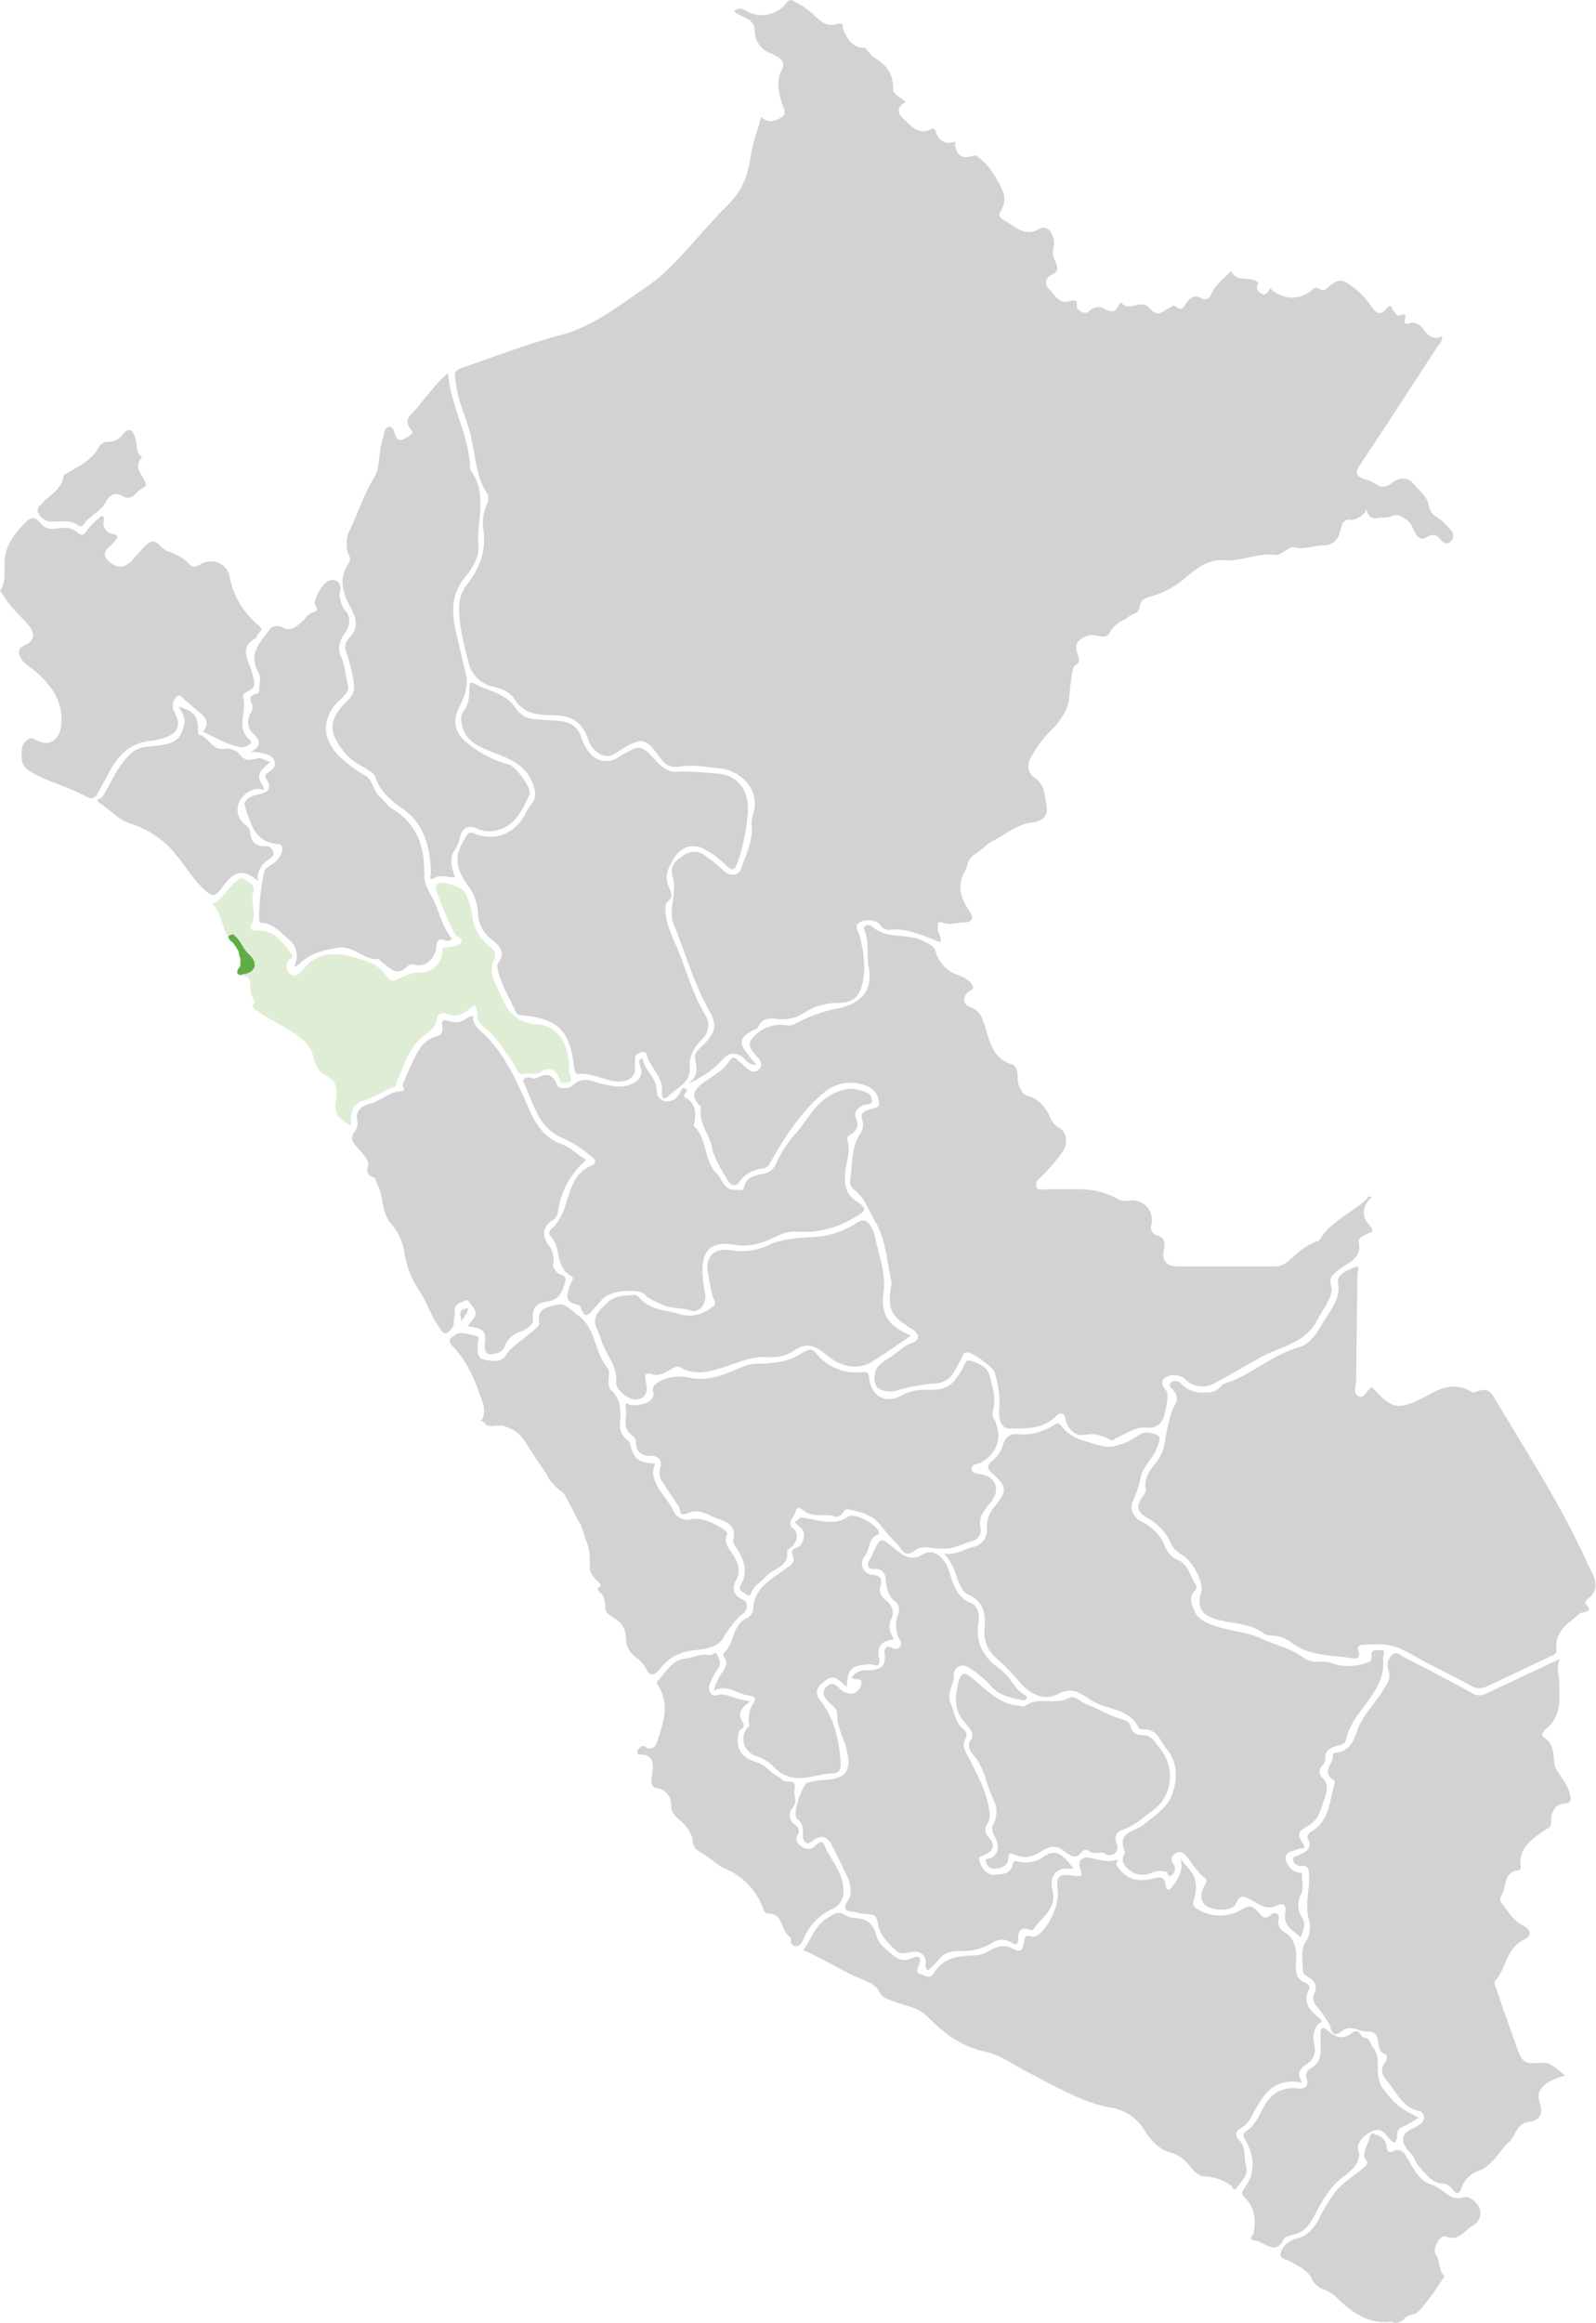 <svg id="outline" xmlns="http://www.w3.org/2000/svg" viewBox="0 0 362.6 527.3"><title>Mapa malagrigo</title><path d="M262.7,154.9c1.7,1.7,3.4.9,4.7.1s.3-2.3,0-3.3-1.5-4.7-.1-7.2-1-3.3-2.4-4a5.3,5.3,0,0,1-3.6-5c-.1-3.2-3.1-3-4.7-4.5a1.9,1.9,0,0,1,2.6-.2,7,7,0,0,0,9.3-1.8c.6-.7.9-.7,1.7-.3a19,19,0,0,1,4.7,3.3c1.4,1.3,2.7,2.5,4.9,1.9s1.2.7,1.6,1.3,1.5,4.1,4.5,4c.7-.1,1.5,1.6,2.4,2.2,2.7,1.6,4.5,3.6,4.4,7.1-.1,1.3,1.8,2,2.9,3.1-2.4,1.1-1.7,2.8-.4,3.9s3.2,3.8,6.1,2.2c.7-.3,1,.1,1.2.9s1.4,2.6,3.3,2.2.8.1,1,.7c.6,2.5,1.7,3,4.3,2.2.2-.1.6.1.9.3a15.4,15.4,0,0,1,4,4.7c1.6,2.8,3,4.7,1,7.9-.8,1.1,1.3,2,2.4,2.7s3.6,2.8,6.2,1.2,4,1.9,3.6,3.8a4.7,4.7,0,0,0,.4,3.5c.6,1.2.7,2.3-.9,3a1.9,1.9,0,0,0-.7,3.1c1.4,1.1,2.1,3.6,4.7,2.9s1.4.8,1.8,1.5,1.8,1.7,2.8.7a2.9,2.9,0,0,1,3.6-.4c1.6.8,2.5.6,3.1-1l.5-.6c1.7,2.5,4.5-.9,6.4,1.3s2.7,1,4.2.2,1.2-1,2.1-.3,1.5.1,2-.8,1.8-2.4,3.5-1.3a1.5,1.5,0,0,0,2.1-.5c.9-2.5,3.1-3.9,4.7-5.7,1.2,2.8,4.3,1,6.2,2.7-.2.5-.7,1.4.2,2.1s1.5.8,2.1-.3.6-.2.9,0c3.1,2.1,6.1,2.1,8.9-.1.6-.5,1.1-.8,1.8-.3a1.2,1.2,0,0,0,1.7-.2c2.7-2.3,3.3-2.2,6.2,0a19.5,19.5,0,0,1,3.9,4.2c.8,1.3,1.9,2.2,3.3.6s1.2-.1,1.6.3.9,1.4,1.6,1.1,1.5-.5,1.1.9.8,1,1.2.8,1.9,0,2.8,1.2,2.2,3,4.4,1.8c.2,1.2-.6,1.8-1.1,2.5-5.8,8.9-11.6,17.9-17.5,26.7-1.4,2-.7,2.7,1.1,3.3a8.5,8.5,0,0,1,2.2.9c1.4,1.1,2.6,1,4-.1s3.3-1.6,4.9.3,3,2.7,3.4,4.9,1.9,2.5,3.1,3.5a22.9,22.9,0,0,1,2.1,2.3,1.7,1.7,0,0,1-.3,2.4c-.7.7-1.6.3-2.2-.5s-1.6-1.6-3.3-.5-2.6-1.1-3.2-2.5-3.1-3.1-4.4-2.4a5.7,5.7,0,0,1-2.5.4c-1.5.2-2.5.5-3.2-1.1s-.4-.1-.5-.1-1.7,1.9-3.5,1.7-1.9,1.7-2.4,3.1a3.6,3.6,0,0,1-3.7,2.7c-2.1.1-4.9,1-6.3.5s-3.3,1.9-4.5,1.7c-4.1-.6-7.7,1.5-11.7,1.2s-6.6,2.2-9.2,4.3a19.6,19.6,0,0,1-7.1,3.8c-1.4.4-2.6.7-2.9,2.5s-1.7,1.4-2.5,2.2-3.2,1.4-4.2,3.5-3.2.2-4.9.8-3.5,1.4-2.5,4.1-.5,2.1-.9,3.1-.8,4.6-1,7-2,5.4-4.3,7.5a24.2,24.2,0,0,0-4.6,6.4,3.2,3.2,0,0,0,1.1,4.2c2.4,1.6,2.3,4.4,2.7,6.6s-1.5,3.4-3.2,3.5c-3.6.4-6.2,2.8-9.2,4.3-1.4.8-2.5,2.1-4,3s-1.5,2.4-2.1,3.6c-2.1,3.7-.9,6.5,1.1,9.5.8,1.2.6,2.3-1.4,2.3s-2.9.7-4.6.1-1.3.6-1.3,1.6,1,1.7.5,2.8c-3.7-1.4-7.4-3.3-11.6-2.8-1.1.1-1.8-.8-2.4-1.5s-2.9-1-4.3-.2-.2,2.1,0,3.1c1,3.7,1.5,7.7.5,11.3s-3.4,3.9-6,3.9a13.7,13.7,0,0,0-7.2,2.3,9.3,9.3,0,0,1-6.3,1.3c-1.6-.2-3.1-.1-4,1.7a1.4,1.4,0,0,1-1,.8c-3.3,1.7-3.6,2.8-1.3,5.7a17.4,17.4,0,0,0,1.9,2.2c-1.8.2-2.4-1.1-3.3-1.8s-2.8-1.3-4.3.5a21.4,21.4,0,0,1-8.1,5.6c2.1-1.3,2.3-2.9,1.8-5.1s1.1-2.8,2.1-4c2.6-2.8,2.8-4.3,1-7.5-3.6-6.4-5.5-13.5-8.3-20.2a7.5,7.5,0,0,1-.2-2.1c.1-2.7,1-5.3.2-8.2s1.3-3.8,2.9-5a4.1,4.1,0,0,1,4.7.5,32.6,32.6,0,0,1,3.6,2.9c1.7,1.8,3.8,1.8,4.5-.4s2.5-5.8,2.3-9.1a5.7,5.7,0,0,1,.2-2.6c2.1-6-2.9-10.4-7.7-10.8-2.9-.2-5.7-.9-8.7-.4s-3.8-.9-5.1-2.6c-2.8-3.8-3.7-3.9-7.8-1.6-1.7,1-3.3,2.8-5.7,1.2a6.1,6.1,0,0,1-2.5-3.5c-1.3-3.6-3.8-5.1-7.5-5.1s-7-.3-9.2-3.8c-1-1.6-3-2.3-4.8-2.7a7.4,7.4,0,0,1-5.6-5.7c-1-4.1-2.2-8.3-2.1-12.7a8.3,8.3,0,0,1,1.8-4.8c2.7-3.5,4.3-7.3,3.8-11.9a10.5,10.5,0,0,1,.9-6.7,2.6,2.6,0,0,0-.4-2.5c-2.3-3.8-2.4-8.3-3.4-12.5s-2.7-7.3-3.3-11.2-.7-3.7,2.7-4.9c7-2.4,14-5.1,21.2-7s13.3-6.8,19.6-11.1,11.9-12.2,17.9-18.1,4.7-10.7,6.6-16.1A42.1,42.1,0,0,0,262.7,154.9Z" transform="translate(-89.8 -128.4)" style="fill:#d2d2d2"/><path d="M400.8,400.8c-1.4,1.9-1.7,3.7,0,5.6s.3,1.7-.6,2.2-1.9.9-1.7,1.8c.8,3.8-2.5,4.6-4.6,6.3s-2,2.1-1.6,4-2,5.1-3.3,7.5c-2.7,5.2-8.4,5.9-12.9,8.4s-6.7,3.9-10.2,5.7a5.6,5.6,0,0,1-6.2-.2c-.6-.5-1.1-1.2-1.9-1.3a3.9,3.9,0,0,0-3.5.5c-1,1-.1,2.1.5,2.9s0,3.7-.5,5.5-1.6,3-4.1,2.8-4.5,1.4-6.7,2.3c-.4.1-.8.7-1,.6-1.9-.7-3.5-1.8-6-1.3s-4.2-1.2-4.7-3.9c-.3-1.1-1.2-1.2-2.1-.3-2.9,3-6.8,2.8-10.5,2.8-2.1,0-2.5-2.3-2.4-4.1a22,22,0,0,0-1.1-8.8c-.5-1.2-5.1-4.5-6.2-4.4s-.8.6-1.1,1.1-1.2,2.3-1.9,3.4a5.1,5.1,0,0,1-4.5,2.6,39.4,39.4,0,0,0-8.2,1.5,5.7,5.7,0,0,1-4.3-.3c-1.3-.9-1.1-2.7-.8-4s2.1-2.4,3.4-3.2,3-2.6,5-3.3,1.4-2.2-.3-3.2c-4.7-2.9-5.4-4.4-4.5-9.9a2.2,2.2,0,0,0,0-.8c-1-4.5-1.2-9.2-3.5-13.3s-2.6-5.8-5.3-7.8a2.5,2.5,0,0,1-.6-1.5c.6-3.6.2-7.6,2.3-10.9a3.6,3.6,0,0,0,.6-2.8c-.6-1.6-.1-2.2,1.4-2.7s2.5-.3,2.3-1.7a4.3,4.3,0,0,0-2.2-3.4,9.4,9.4,0,0,0-10.6,1.5c-5.2,4.4-8.7,10-12,15.8a2.2,2.2,0,0,1-1.6,1.2,6.9,6.9,0,0,0-5.3,3c-.9,1.4-2.1.7-2.7-.4s-3-4.5-3.6-7.6-3.2-5.5-2.4-9c-3.1-3-1.1-4.4,1.5-6.2s3.6-2.3,4.8-4.1,1.8-.3,2.7.3,2.5,3,4.1,1.5-.6-2.9-1.4-4.1-1.2-2.1.8-3.9a8.4,8.4,0,0,1,7.2-2c1.3.1,2.5-.9,3.7-1.4a30.5,30.5,0,0,1,7.4-2.4c4.7-.9,8.3-3.5,7.3-9.2-.6-2.8.2-5.7-1-8.6-.6-1.2,1.1-1.4,1.7-.9,3.4,3.1,8.1,1.4,11.8,3.4,1.3.7,2.4,1,2.8,2.7a7.7,7.7,0,0,0,5.1,5,6.4,6.4,0,0,1,2.8,1.8c.5.7.9,1.2-.3,1.8s-2.1,2.8.1,3.6,2.7,2.3,3.3,4.1c1.1,3.5,1.7,7.5,6.1,8.9,1.3.4,1.4,1.9,1.4,3.2s.7,3.7,2.6,4.1,3.9,2.6,4.8,4.8a4.5,4.5,0,0,0,2,2.3c1.9,1.1,2.1,3.8.7,5.6a42.2,42.2,0,0,1-5.2,6,1.7,1.7,0,0,0-.6,1.9c.4.8,1.2.5,1.9.5h7.9a17,17,0,0,1,8.8,2.3,4.4,4.4,0,0,0,2.8.2,4.5,4.5,0,0,1,4.7,5.5,1.9,1.9,0,0,0,1.1,2.4c1.9.6,2.1,1.6,1.7,3.4s.1,3.7,3.2,3.7h22.2c2,0,3.2-1.6,4.5-2.6a16.4,16.4,0,0,1,4.8-3.1c.2,0,.6-.1.7-.3,2.5-4.3,7.4-6.1,10.8-9.4Z" transform="translate(-89.8 -128.4)" style="fill:#d2d2d2"/><path d="M401.5,443.3c5,5.6,6.3,5.3,13.7,1.3,3.1-1.6,5.8-2,8.8-.3a1.3,1.3,0,0,0,1.2.1c2.8-1.4,3.7.6,4.8,2.5,6.5,10.9,13.4,21.6,18.9,33.1.9,1.7,1.6,3.6,2.5,5.2s1.7,4.4-.8,6.1a2.6,2.6,0,0,0-.7,1c2.3,2.4-.5,1.8-1.3,2.5-2.5,2.1-5.6,4-5.2,8,.1,1.1-.6,1.3-1.3,1.6l-14.8,7a3.8,3.8,0,0,1-3.3-.3c-4.6-2.5-9.3-4.7-13.8-7.3s-6.9-2.1-10.6-2c-1.3,0-1.5.7-1.1,1.7s-.3,1.6-1.2,1.4c-4.7-.8-9.7-.4-13.8-3.4a8,8,0,0,0-4.9-1.8,3.1,3.1,0,0,1-1.7-.5c-3.1-2.3-7-2.2-10.5-3.1s-4.8-2.8-3.7-6.2c.7-1.9-1.8-7-4.3-8.5a6.3,6.3,0,0,1-2.9-3.3,11.8,11.8,0,0,0-4.9-5c-2.6-1.6-2.8-2.7-1.1-5.1a2.2,2.2,0,0,0,.6-1.7c-.4-2.1.7-3.8,1.9-5.3a11,11,0,0,0,2.3-4.4c.6-3.4,1-6.7,2.7-9.8a2.5,2.5,0,0,0-.6-2.7c-.4-.6-1.3-1.1-.6-1.8a1.6,1.6,0,0,1,2.4.3,6.6,6.6,0,0,0,5.5,1.9,3.9,3.9,0,0,0,3.5-1.4,2.6,2.6,0,0,1,1.1-.7c5.9-1.9,10.4-6.4,16.5-8.1,2.8-.7,4.5-3.8,6-6.3s3.6-4.9,3-8.4c-.4-1.9,2.2-2.8,3.7-3.5s.7,1,.7,1.6l-.3,24.1c0,1.3-.8,3,.6,3.6S400.3,443.9,401.5,443.3Z" transform="translate(-89.8 -128.4)" style="fill:#d2d2d2"/><path d="M385.3,568.2c-1.8-1.7-4-2.5-3.5-5.6s-2-1.5-2.7-1.3c-2.2.5-3.5-.8-5.1-1.6s-2.4-1.4-3.3.7-5.4,1.8-6.9.6-1.2-2.9-.4-4.4.6-1.5-.4-2.3a26.9,26.9,0,0,1-3.3-4.1c-.7-.9-1.6-1.8-2.8-1.1s-1.1,1.7-.4,2.7a1.7,1.7,0,0,1-.4,2.2c-.9,1-.9-.6-1.4-.7a5.5,5.5,0,0,0-3.6.4,4.8,4.8,0,0,1-5.1-1.1c-1-1-1.5-1.9-.8-3.2a1.1,1.1,0,0,0,.1-.8c-1.8-4.4,2.5-4.4,4.5-6.1s5.3-3.6,6.4-7,1.2-6.6-1.1-9.7-2.5-4.9-5.8-4.8c-.3,0-.7-.1-.8-.3-2.1-4.7-7.5-4-11.1-6.5s-4.8-2.4-7.8-1-6.2-.6-8.3-3.1a45.1,45.1,0,0,0-5.3-5.4,7.6,7.6,0,0,1-2.5-6.6c.2-3.2-.1-6.2-3.9-7.8-1.1-.5-1.9-2.4-2.4-3.8a13.6,13.6,0,0,0-2.9-5.4c2.7.4,4.5-1,6.6-1.5a3.9,3.9,0,0,0,3.1-4.3,6.9,6.9,0,0,1,1.9-5c2.7-3.4,2.7-4.4-.4-7.2-1.3-1.1-1.8-1.8-.2-3.1a7.7,7.7,0,0,0,2.4-3.7c.7-1.9,1.8-2.6,3.6-2.3s5.3-.4,7.6-1.9c.7-.4,1.3-1,2,0a9.7,9.7,0,0,0,5.2,3.4c2.1.6,4.6,1.6,6.5,1.3a15.5,15.5,0,0,0,5.9-2.6c1.5-1,2.8-.5,4-.1s.7,1.4.4,2.3c-.8,2.8-3.4,4.7-4,7.6s-1.1,3.6-1.8,5.4.4,3.7,2.3,4.6a10.4,10.4,0,0,1,5.2,5.7,5,5,0,0,0,2.7,2.8c2.7,1.1,2.9,4,4.3,5.9a1.2,1.2,0,0,1-.2,1c-1.7,1.6-.9,3.3-.1,5s2.7,2.5,4.5,3.1c3.4,1.2,7.1,1.3,10.6,2.9s6.3,2.1,9.2,4.1,4.2.7,6.3,1.3a11.5,11.5,0,0,0,8,.2c.9-.3,1.7-.3,1.5-1.8s1.4-1.1,2.2-1.2.7.7.5,1.3a4.3,4.3,0,0,1-.1.5c.9,7.9-7,11.7-8.4,18.6-.3,1.2-1.7,1.2-2.6,1.5s-2.2,1-2.1,2.6a2.2,2.2,0,0,1-.8,1.8,2,2,0,0,0-.1,2.5c2.2,1.8,1,3.9.4,5.8s-1.2,4.1-3.4,5.3-2.6,1.9-1.3,3.8-.6,1.1-1.1,1.5-3,.4-2.7,2.2a3.8,3.8,0,0,0,2.9,3.1c.3.1,1-.1.8.3s.5,3.2-.1,4.4a5.2,5.2,0,0,0,.1,5.5C386.6,565.3,385.9,566.5,385.3,568.2Z" transform="translate(-89.8 -128.4)" style="fill:#d2d2d2"/><path d="M444.2,505c-.9,2.2-.2,3.6-.2,5.1.2,3.9.6,8-3.1,10.9-.6.5-1,1.4-.4,1.8,2.2,1.3,2.3,3.8,2.4,5.7s2.7,4.2,3.4,6.6.3,2.6-1.5,2.8-2.7,2.3-2.6,3.8-.5,1.6-1.3,2.1c-3.1,2.1-6.2,4.1-5.6,8.6,0,.2-.3.6-.4.6-3.7.3-2.7,3.8-4,5.7a1.5,1.5,0,0,0,.2,1.9c1.4,1.8,2.4,3.7,4.5,4.8s2.4,2.4.2,3.5c-3.8,1.9-3.8,6.3-6.2,9.1-.6.6,0,1.3.2,2,1.4,4.3,3,8.6,4.5,12.9s2.2,4,5.8,3.8c1.4-.1,1.9.1,5.3,2.9a17.8,17.8,0,0,0-3.7,1.4c-1.6,1-2.9,2.4-2.1,4.7s.4,4-2.5,4.4-2.9,3.3-4.6,4.7-3.5,5.3-6.9,6.5a6.1,6.1,0,0,0-3.8,3.9c-.5,1.3-1.1,1.5-2,.2a3,3,0,0,0-2.6-1.3c-2.2-.3-3.6-2.3-5-3.9a4.2,4.2,0,0,1-.9-1.4c-.7-1.8-2.9-2.9-2.7-4.9s2.7-2.2,4-3.4.7-2.7-.5-2.9c-3.4-.7-4.7-3.7-6.5-5.9s-2.5-3.2-1-5.3c.4-.5.3-1.6-.1-1.7-2.7-.6-.2-5.3-4.1-5.1-1.9.1-3.7-1.8-5.9,0s-2.3-.9-2.7-1.7a31.9,31.9,0,0,0-3-4.2,2.6,2.6,0,0,1-.3-3,2.3,2.3,0,0,0-.6-2.8c-.7-.8-2.1-.9-2.1-2.3s-.6-4.5.6-6.3a6.1,6.1,0,0,0,.8-5c-1-3.3.1-6.4,0-9.6,0-1.4.2-2.9-1.9-2.7a1.7,1.7,0,0,1-1.7-1.3c-.2-1,.9-.9,1.4-1.2s3.3-1.2,2-3.5c-.4-.8.1-1.4.7-1.8,4.2-2.4,4.1-6.9,5.3-10.8.1-.2,0-.8-.2-.9-3-1.8.1-3.8-.2-5.6,0-.2.3-.6.5-.6,3.7-.2,4.4-3.3,5.4-5.9s4.5-6.2,6.3-9.6a3.5,3.5,0,0,0,.5-3.1,3.2,3.2,0,0,1,1-3.8c1-.6,1.8.4,2.6.8,5.2,2.6,10.3,5.3,15.4,8.1a3.1,3.1,0,0,0,3.1.1Z" transform="translate(-89.8 -128.4)" style="fill:#d2d2d2"/><path d="M357.9,550.3l2.2,2.6c1.8,2.1,1.6,4.6.9,6.9a1.4,1.4,0,0,0,.7,1.9,9.5,9.5,0,0,0,9.2.7c1.6-.7,2.7-1.9,4.1-.6s1.9,3,3.9,1c.3-.2,1.8-.1,1.4,1.3s.4,2.4,1.7,3.2,2.3,2.7,2.3,5-.9,5.1,2.2,6.3a1.1,1.1,0,0,1,.6,1.6c-1.2,2.6,0,4.3,1.9,5.9s.8,1.2.1,2a5,5,0,0,0-.7,4.3c.3,1.8.2,3.3-1.6,4.5s-2.5,2.3-1.1,4.3c-4.6-.9-7.5.8-9.7,4.4s-2.2,4.8-4.7,6.2a1.4,1.4,0,0,0-.3,2.1c2,1.7,1.3,4.1,1.9,6.1s-.9,3.4-1.9,4.8-1.1,0-1.6-.3a11.2,11.2,0,0,0-5.6-2c-1.7,0-2.8-1.2-3.8-2.5a8.2,8.2,0,0,0-4.5-3c-2.6-.8-4.4-2.9-5.7-5a10.9,10.9,0,0,0-8.1-5.2,36.5,36.5,0,0,1-8.6-3c-3.5-1.6-7-3.5-10.4-5.3s-5.9-3.7-9.3-4.4c-5.3-1.1-9.2-4.2-12.9-7.9-1.9-2-4.8-2.4-7.3-3.3s-3-1.1-3.8-2.6-2.5-2-3.9-2.6c-4.5-1.9-8.7-4.6-13.2-6.6,1.8-2.4,2.6-5.4,5.2-7.1s2.9-1.6,4.6-.7a4.1,4.1,0,0,0,1.8.5c2.4.2,4.1.9,4.9,3.6s1.8,3,3.1,4.2,2.7,2.4,4.9,1.4,2.4.1,1.7,1.7-.1,1.6.8,2,1.9.9,2.7-.4c2.1-3.5,5.6-3.9,9.3-4a5.3,5.3,0,0,0,2.4-.6c1.9-1,3.8-2.2,6.2-.9s2.3-.6,2.6-1.8.5-1.3,1.5-1a2,2,0,0,0,1.3-.1c2.6-1.5,5.3-7.2,4.8-10.4s.4-3.8,3.3-3.3,2.1-.4,1.7-1.9.7-2.3,1.9-2.2,3.7,1.1,5.7.7.5.5.7.9c2,3.2,4.5,4.1,8.2,3.2,1.2-.2,2.6-.9,3,1.3s1.3.8,1.9,0S359,552.7,357.9,550.3Z" transform="translate(-89.8 -128.4)" style="fill:#d2d2d2"/><path d="M234.1,371c0,1.9-1.7,3.2-4.4,2.9s-5.5-2-8.6-1.7c-.7,0-.8-1-.9-1.7-1-8.3-3.6-10.8-11.8-11.6-.5-.1-1.2-.1-1.5-.9-1.4-3.2-3.3-6.1-4-9.6-.1-.4-.2-1,0-1.2,1.8-2.5.6-4-1.4-5.5a7.8,7.8,0,0,1-3.1-6.1,11.4,11.4,0,0,0-2.4-6.3c-3-4.2-3-7.1-.1-11.3.5-.8,1-.6,1.8-.3,4.9,1.8,9.4-.2,11.7-5a9.9,9.9,0,0,1,1.1-1.7c1.3-1.6,1-2.9.3-4.8-1.7-4.3-5.2-5.5-9-7s-6.8-2.9-7.2-7.2a3.1,3.1,0,0,1,.4-2c1.3-1.5,1.4-3.2,1.4-5s.3-2,1.8-1.1,6.6,2,8.5,4.9,3.7,2.8,6.1,3l3.4.2c2.9.2,5.1,1.2,5.8,4.3a11.2,11.2,0,0,0,1.6,2.8,4.8,4.8,0,0,0,6.4,1.4l.9-.6c4.5-2.5,4.5-2.5,8.1,1.4,1.4,1.5,2.9,2.5,4.9,2.3s5.9.2,8.9.4c4.7.3,7.3,4.1,6.9,8.9a45.7,45.7,0,0,1-2.2,11c-.8,2.2-1.3,2.4-2.9.8a19.4,19.4,0,0,0-4.9-3.6,4.9,4.9,0,0,0-6.6,1.9c-1.4,2.2-2.6,4.3-1.2,7.1s-.8,2.5-.9,4c-.2,3.4,1.3,6.4,2.6,9.4,2.2,5.2,3.6,10.8,6.6,15.6a4.2,4.2,0,0,1-.8,5.1c-1.8,1.9-3.1,3.7-2.9,6.8s-2.8,4.3-4.7,6.1-1.6-.6-1.6-1.5c-.1-3.1-2.8-5-3.5-7.8a.9.9,0,0,0-1.3-.5c-.5.3-1.3.4-1.3,1.2A19.9,19.9,0,0,0,234.1,371Z" transform="translate(-89.8 -128.4)" style="fill:#d2d2d2"/><path d="M303.8,479.9c-2,.4-4.1-1.1-6.3.6s-2.8-.5-3.9-1.6a48.3,48.3,0,0,1-3.7-4.2c-1.8-2.4-4.4-3-7.1-3.6a1.2,1.2,0,0,0-1.5.7,1.6,1.6,0,0,1-2.1.8c-2.1-.7-4.6.5-6.7-1.2s-1.8.4-2.4,1.2-1.3,1.9-.1,2.8,1.1,2.9-.4,4.2-1,.6-1,.8c.6,3.7-3,4-4.7,5.8s-2.3,1.8-3.1,3.2-.6,1.6-1.7.8-1.6-.9-1-2c1.7-2.9.8-5.5-.8-8.1-.4-.6-1.1-1.5-.9-2.1.9-4-2.5-4.3-4.7-5.3s-3.5-1.7-5.6-.8-1.6-.6-2-1.3-2.4-3.6-3.6-5.5a3.8,3.8,0,0,1-.7-3.5c.6-1.8-.6-2.8-2.3-2.7s-3.1-.8-3.2-2.8a2.4,2.4,0,0,0-.7-1.7c-2.6-1.6-1.3-4.1-1.6-6.2s.6-.8,1.2-.8a9.6,9.6,0,0,0,2.9-.3c1.2-.4,2.5-1.3,2.1-2.6s.5-2.1,2.1-2.8a9.7,9.7,0,0,1,6.3-.5c4.2.9,8.2-.9,12.1-2.6a8.3,8.3,0,0,1,3.5-.6c3.3-.1,6.7-.4,9.6-2.3s3.1-.2,4.1.7a11.7,11.7,0,0,0,9.8,3.5c1.4-.2,1.5.5,1.6,1.6.6,3.9,3.6,5.6,7.1,3.8s5.2-1.3,7.5-1.4,4-.8,5.3-2.8l.9-1.3c.6-.9,1-2.9,2.1-2.5s3.8,1,4.4,3.3,1.7,5.5.7,8.5c-.2.6.4,1.4.7,2.2,1.5,3.8.2,7.2-3.5,9.2-.8.3-2.1.4-2,1.4s1.4,1,2.3,1.2c3.3.6,4.3,3.6,2.2,6.2s-2.9,3.6-2.4,6.1a2.5,2.5,0,0,1-1.7,2.8C308.5,478.7,306.4,480.3,303.8,479.9Z" transform="translate(-89.8 -128.4)" style="fill:#d2d2d2"/><path d="M283.3,509.3a3.4,3.4,0,0,1,3.2-1.7c2.3-.1,4.8-.1,4.3-3.7-.2-.8.1-2.2,1.7-1.4s2.4-.7,1.8-1.7a6.7,6.7,0,0,1-.4-6,2.7,2.7,0,0,0-.5-2.7c-2.1-1.4-2.1-3.3-2.4-5.4a2.2,2.2,0,0,0-2.5-2.1c-1.5.1-1.9-.8-1.1-2.2a3.9,3.9,0,0,0,.6-1.1c1.9-4.1,1.7-4,5.1-1.3,1.7,1.4,3.6,3,6.3,1.3s5.2,1,6.1,4,1.7,5.7,5,7.1c1.5.6,1.9,2.8,1.6,4.4-.8,4.5,1.2,7.8,4.6,10.3s3.3,4.8,6,6.1a.7.7,0,0,1,.3.9c-.2.2-.7.4-.9.3-2.6-.6-5.3-1-7.2-3.3a22.2,22.2,0,0,0-5.3-4.3,2.1,2.1,0,0,0-3.1,1.4c.4,2.4-1.8,4.1-.7,6.9s1,4.2,2.8,5.8a1.6,1.6,0,0,1,.6,2.1c-1.1,2,.2,3.4,1,5,1.9,3.8,3.9,7.5,4.4,11.7a3.9,3.9,0,0,1-.4,2.6,2.4,2.4,0,0,0,.3,3.3c.9.9,1.5,2.4-.3,3.5s-2.3.5-1.8,2,1.6,3,3.4,2.9,3.7-.1,4.1-2.5c.2-.8.6-.6,1.2-.5a6.8,6.8,0,0,0,5.8-1.1c2.7-1.9,4.1-.4,5.7,1.3l1.1,1.4c-1.6.1-3.1-.3-4.2,1.1s-.8,2.8-.5,4.2c.8,4-2.6,5.7-4.3,8.4-.1.2-.6.3-.9.2-2.1-.8-2.7.3-2.7,2.1s-.9,1.1-1.7.7a3.9,3.9,0,0,0-4.4.3,12.5,12.5,0,0,1-7,1.7c-2.3,0-3.9.4-5.2,2.3a14.7,14.7,0,0,1-2.2,2.1c-.8-.6-.4-1.4-.5-2a2.3,2.3,0,0,0-2.8-2.2c-1.4.1-2.8.9-4.1-.4s-3.6-3.4-3.9-5.8-1.2-2.2-2.7-2.4a7.1,7.1,0,0,1-2.1-.3c-1.2-.5-4.1.2-1.9-3,.9-1.4.4-3.8-.5-5.6s-2.1-4.5-3.3-6.7-2.5-2.4-4.5-.9c-.5.4-.9.6-1.4.3s-.7-.9-.7-1.6.3-2.7-1.2-3.7,1.3-8,2.1-8.2a15.3,15.3,0,0,1,3.6-.7c5.3-.2,6.7-2,5.4-7-.6-2.6-2.2-5.1-2.1-8,0-1.4-1.5-2.1-2.3-3.1s-1.2-1.9-.2-3,1.9-.9,2.9.2a4.1,4.1,0,0,0,2,1.2,2.4,2.4,0,0,0,3-1.9C286,509,284,510,283.3,509.3Z" transform="translate(-89.8 -128.4)" style="fill:#d2d2d2"/><path d="M193.2,327.6c-1.8,0-3.2-.7-4.7.1s-.8-.4-.8-1.2c-.1-3.9-.7-7.6-2.9-11a14.8,14.8,0,0,0-3.8-3.7c-2.5-1.8-4.9-3.8-5.9-6.9-.2-.9-1.1-1.3-1.8-1.8s-3.5-1.8-4.9-3.5c-4.1-4.9-4.2-7.7.4-12.2,1.5-1.4,1.6-2.6,1.3-4.4a35.3,35.3,0,0,0-1.6-6.4,3,3,0,0,1,.7-3.4c2.1-2.3,1.7-4.2.2-7s-2.7-6-.8-9.2c.4-.8,1.1-1.7.5-2.5s-.9-3.7.1-5.6c2-4.1,3.3-8.5,5.8-12.4.9-1.6.8-3.8,1.2-5.8a14,14,0,0,1,.6-2.8c.3-1,.3-2.5,1.4-2.6s1.1,1.3,1.5,2.1a1.2,1.2,0,0,0,1.9.6c.9-.4,2.4-1.2,1.7-1.9-2.1-2.3-.1-3.6,1-4.8s4.2-5.6,7.3-8.2c.6,7.6,4.7,13.9,5,21.2a1.8,1.8,0,0,0,.2,1c3.9,5.3,1.2,11.3,1.7,17,.2,2.8-1.5,5.2-3,7.1-3.6,4.3-3,8.8-1.9,13.4.7,2.8,1.3,5.7,2,8.4s-.2,5.3-1.5,7.8-1.2,5.1.9,7.2a24.7,24.7,0,0,0,10.5,5.8c1.7.6,5.2,5.5,4.6,6.8-1.6,3.2-2.9,6.7-6.8,7.9a6.5,6.5,0,0,1-5.1-.2c-2-.9-3.5-.1-3.9,2.1a8,8,0,0,1-1.4,3.1C191.8,323.6,192.5,325.5,193.2,327.6Z" transform="translate(-89.8 -128.4)" style="fill:#d2d2d2"/><path d="M135.9,294.5c1.5-1.7.8-3.1-.7-4.3l-3.2-2.7c-.6-.4-1.2-1.8-2.1-.9a2.8,2.8,0,0,0-.5,3.4c1.7,3.2.8,5-2.6,6a14,14,0,0,1-2.8.6c-4.3.4-7,2.9-9,6.4l-3,5.5c-.6,1-1.2,1.5-2.5.8-4.1-2.3-8.7-3.3-12.7-5.7a3.6,3.6,0,0,1-2.1-3.3c0-1.4-.2-3.1,1.6-4.1a1.2,1.2,0,0,1,1.5.1c3,1.7,5.4.4,5.9-3.1.6-5.1-1.9-8.8-5.4-12-1.2-1.1-2.8-1.8-3.7-3.3s-.6-2.4,1-3.1,2.4-2.3.9-4.2-4.4-4.3-5.9-7c-.2-.4-.8-.9-.8-1,1.7-2.5.7-5.4,1.2-8.1s2.2-5,4.1-7,2.6-1.9,4-.2a3.4,3.4,0,0,0,3.3,1.1c1.7-.2,3.4-.5,4.9.8s1.8.2,2.5-.7a19.9,19.9,0,0,1,2-2.1c.5-.3,2-2.1,1.5.7a2.4,2.4,0,0,0,1.7,2.4c2.2.4,1.4,1.1.6,2.1s-3.3,2.2-1.1,4.2,3.8,1.5,5.7-.6l.5-.6c1.1-1.1,2.1-2.7,3.4-3.2s2.3,1.6,3.7,2.1,3.5,1.3,4.8,2.8,2.3.3,3.4-.1a4.3,4.3,0,0,1,6,3.2,18.5,18.5,0,0,0,6.6,11c.8.8.8.9.1,1.6s-.4,1-.8,1.3c-3.9,2.1-1.6,5-.9,7.6s1.2,3.6-1.2,4.6c-.4.1-.9.7-.8,1,1.1,3.2-1.8,7.1,1.6,9.9.5.4.3.8-.1,1a2.9,2.9,0,0,1-2.6.5C141.1,297.3,138.7,295.8,135.9,294.5Z" transform="translate(-89.8 -128.4)" style="fill:#d2d2d2"/><path d="M223,391.7a18.6,18.6,0,0,0-6.4,11.7,2.5,2.5,0,0,1-1.1,1.9c-2.3,1.5-2.7,3.2-1.2,5.6a5.3,5.3,0,0,1,1.2,4.4c-.2.8.4,1.3.8,1.9s2.4.5,1.9,2.2-1.1,4-3.7,4.4-3.9,1.2-3.6,4.2c.1,1.2-1.6,2.2-2.8,2.7a5.5,5.5,0,0,0-3.5,3,2.6,2.6,0,0,1-1.6,1.8c-2.6.8-3.3.3-3-2.5s-.9-3-3.9-3.5c.7-1.4,2.8-2.4,1.1-4.5s-1.1-1.5-2.2-1.1-2,.8-1.9,2.2-.3,1.8-.2,2.6-.8,1.9-1.6,2.3-1.3-.7-1.7-1.3c-1.9-2.5-2.8-5.7-4.5-8.2a21.7,21.7,0,0,1-3.5-9.2,13.4,13.4,0,0,0-3.1-6.3c-2.1-2.5-1.5-6-3-8.8-.3-.6-.2-1.4-1-1.6s-1.6-1-1.1-2.4-1.5-3.2-2.6-4.5-1.4-2-.4-3.4a2.9,2.9,0,0,0,.6-2.2c-.6-2.7,1.1-3.7,3.1-4.2s3.9-2.4,6.2-2.7.9-.8,1-1.4,1.3-3.3,2.1-5,2.3-5.4,5.5-6.1-.5-4.5,2.9-3.5,3.5-1,5.5-1.2c-.2,2.4,1.9,3.5,3.3,5,4.3,4.6,6.8,10.3,9.3,16,1.6,3.7,3.7,6.8,7.6,8.2C219.6,388.9,221,390.7,223,391.7Z" transform="translate(-89.8 -128.4)" style="fill:#d2d2d2"/><path d="M235.8,368.7c.4,2.8,3.3,4.3,3.2,7.5a2.3,2.3,0,0,0,2,2.2,3,3,0,0,0,2.9-1.3c.3-.4.5-.9.8-1.4s.6-.2.9-.1.3.5.1.7-.7.9-.3,1.2c2.7,1.5,2.6,3.9,2,6.5,3.2,2.9,2.2,7.9,5.3,10.9,1.2,1.2,1.5,3.5,3.8,3.6s2.1.3,2.6-1.3,2.4-2,4-2.3a3.9,3.9,0,0,0,3-2.3,26.5,26.5,0,0,1,4.6-7c.9-1,1.6-2.1,2.4-3.1,2.1-3.1,4.5-5.8,8.5-6.7a6.3,6.3,0,0,1,3.6.1c1.1.4,2.5.6,2.7,2.1s-1.5.9-2.2,1.4-2.1,1.2-1.4,2.9a2.6,2.6,0,0,1-1.2,3.6c-.5.3-.9.7-.8,1.3.9,2.6-.3,5-.5,7.5s.1,4.8,2.7,6.5,1.8,2.2-.4,3.5a22,22,0,0,1-13.5,3.3c-3-.2-5.4,1.9-8.2,2.6a12.3,12.3,0,0,1-5.7.4c-5-.9-7.4,1-7.3,6a28.4,28.4,0,0,0,.6,5c.4,2.3-1.3,4.6-3.3,3.9s-4.4-.3-6.6-1.4-2.7-1.1-3.9-2.3-7.6-1.1-9.6,1.2l-1.8,2c-1,1.1-2.1,2.9-3-.1-.1-.4-.7-.7-1-.8-2.8-.5-2.2-2.3-1.6-4s1.3-1.9.2-2.5c-3.5-2.1-2.1-6.5-4.5-9-.7-.7,0-1.6.6-2s2.1-2.8,2.7-4.7c1.1-3.5,1.9-7.6,6-9.3,1.7-.8.3-1.8-.2-2.2a29.4,29.4,0,0,0-6-3.9c-6-2.2-6.9-8-9.2-12.7-.4-.8.3-1.1.9-1.2s1.4.5,1.8.2c2.2-1,3.8-1.4,4.9,1.6.4.9,2.7.8,3.4.1,2.4-2.4,4.6-.9,7-.4s3.8.9,5.9.2,3.5-2,2.5-4.5a2.9,2.9,0,0,1-.1-1.3Z" transform="translate(-89.8 -128.4)" style="fill:#d2d2d2"/><path d="M238.7,460.7c-.9,1.8-.5,3.1.3,4.8s2.9,3.9,3.9,6.1a3.3,3.3,0,0,0,3.8,1.7c3-.5,5.4,1,7.8,2.5.2.2.6.7.5.8-1,2.4.9,3.8,1.8,5.5s1.2,3.5.2,5.1-.5,3.5,1.3,4.2,1.3,2.7.2,3.4-3.3,3.5-4.5,5.6-4.4,2.4-6.8,2.7a10.6,10.6,0,0,0-7.5,4.2c-1.2,1.5-2.2,1.9-3.2-.2a6.9,6.9,0,0,0-2.3-2.5,5.3,5.3,0,0,1-2.2-4.3c0-2.4-1.2-3.7-3.3-5s-1.1-2.3-1.5-3.3-.2-1.4-.7-1.7c-2.6-2.4,1.4-.8-1.1-3.2,3.2,2.5-1.6-.4-1.6-2.6s.1-4.1-.8-6.3-1-3.6-1.5-4.1-3.2-6.6-4.1-7.1a10.9,10.9,0,0,1-3.7-4.4c-5.9-8.2-4.6-8.7-9.5-10.5-1.2-.4-3.5.6-4.2-.5s-1.8-.3-1-.7,1-2.7.5-4c-1.6-4.6-3.3-9.2-6.8-12.8-1.4-1.4-.6-1.9.6-2.7s3,0,4.4.2.5,1.4.6,2.2-.3,2.8,1.3,3.2,4.2.8,5.1-.9,4.3-3.9,6.5-5.8c.5-.5,1.3-1,1.1-1.7-.6-3.4,2.3-3.5,4.1-4s3.2,1.3,4.7,2.4c4.2,3,3.7,8.4,6.7,11.9.6.7.3,1.7.3,2.5s-.2,1.9.5,2.6c2.4,2,2.2,4.7,2.1,7.4a3.9,3.9,0,0,0,1.4,3.7c.4.3.7.5.8,1C233.9,459.8,234.6,460.3,238.7,460.7Z" transform="translate(-89.8 -128.4)" style="fill:#d2d2d2"/><path d="M146.8,299.1c2.5-1.4,2.2-2.6.5-4.2a3.6,3.6,0,0,1-.6-4.5,2.4,2.4,0,0,0,.4-2c-.7-1.3-.7-2.1,1-2.5a.9.9,0,0,0,.6-1c0-1.3.4-2.8-.1-3.7-2.5-4.2.2-6.9,2.4-9.8a2.3,2.3,0,0,1,2.9-.6c1.7.9,2.7.2,4-.8s1.6-2.2,3.1-2.6.5-1.2.3-1.9,1.6-5.2,3.8-5.4,2.2,2,1.9,2.7.3,3.3,1.4,4.4.9,3.6-.2,4.9-1.9,3.6-.9,5.5.9,4.1,1.5,6.1-1.5,3.2-2.6,4.4c-3.3,3.8-3.1,8,.4,11.7a29.8,29.8,0,0,0,6.4,4.8c1.6,1.1,1.6,3.4,3.1,4.7s1.6,2.1,2.8,2.7c5.8,3.5,7.4,8.8,7.3,15.2-.1,1.9,1.3,3.9,2.2,5.7s1.9,6.1,4.1,8.6a1.3,1.3,0,0,1-1.4.4c-1.9-.7-2.1.3-2.2,1.8s-1.8,4.2-4.5,3.8a2,2,0,0,0-2.2.4c-2.1,2.2-3.7.4-5.3-.8s-.5-1-.7-1c-3.6.6-6-3.3-10-2.5s-5.7,1.1-9.2,4.3l-.3-.3a4.8,4.8,0,0,0-1.5-6.1c-1.7-1.5-3.2-3.2-5.6-3.6-.6,0-.9.1-.9-.8a48.6,48.6,0,0,1,1.1-10.7c.2-.9.9-1.1,1.5-1.6a5.5,5.5,0,0,0,2.5-2.9c.3-1.2.1-1.8-1-1.9-5.3-.5-6.1-4.9-7.4-8.7-.4-1,1.2-2.1,2.5-2.4s4.5-.7,2.3-3.8c-.4-.6,0-.9.5-1.3s1.9-1.1,1.5-2.5-1.9-1.7-3.2-2A10.2,10.2,0,0,0,146.8,299.1Z" transform="translate(-89.8 -128.4)" style="fill:#d2d2d2"/><path d="M197.5,356.6c-1.9,1.6-3.6,3.1-6.2,2a1.5,1.5,0,0,0-2.3,1.3c-.3,1.8-1.4,2.5-2.7,3.5-3.5,2.5-4.6,6.7-6.3,10.4-.3.6,0,1.3-1,1.5s-4.3,2.4-6.7,3-3,3.1-2.7,5.7c-2.4-1.4-4.1-2.6-3.5-5.7s-.1-4.7-2.5-5.9-2.2-3.8-3.2-5.7c-2.3-4.1-9.1-6.3-12.7-9.2-1.2-.9.5-1.2-.4-2.4s-.4-3.4-.9-4.4-2.5-.7-2.7-1.4,1.2-2,1-2.2a6.3,6.3,0,0,0-.8-2.9,12.9,12.9,0,0,0-2.2-3c-1.2-1.5-1.5-4.7-2.8-6.5s-.6-1.1-.2-1.4c2-1.3,3-3.5,4.8-4.9s2-.1,2.9.4a1.6,1.6,0,0,1,.9,2.2c-.7,2.4,1,5-.5,7.5-.6.9.7,1.2,1.5,1.2,3.5-.3,5.3,2.1,7.1,4.4s.3,1.6-.1,2.4a2.3,2.3,0,0,0,.5,3.1c1.1.7,2.1-.1,2.8-1,2.8-3.9,7.2-4.1,10.8-3.1s6.3,1.7,7.9,4.1,2.6,1.1,3.9.6,2.4-1.2,4.1-1a5,5,0,0,0,5-4.7c0-1.7,1.1-.8,1.8-1.1s2.1-.1,2.5-1.1-1.1-1.1-1.5-1.9a90.1,90.1,0,0,1-4.3-10.1c-.3-.9.4-1.3,1.1-1.5s5.1.9,5.7,2.5a15.2,15.2,0,0,1,1.5,5,9.7,9.7,0,0,0,3.9,6.9,2.3,2.3,0,0,1,.9,3.3c-1.1,2.8.6,5.5,1.7,8s3.1,6.2,8,6.4,7.3,4.5,7.5,9.3a6.3,6.3,0,0,0,.2,2.4c.4.8.4,1.4-.6,1.5s-1.5.4-1.8-.8-1.9-3.2-4.3-1.5c-.9.7-2.6.1-3.9.4s-1.6-1.5-2.2-2.3c-2.1-2.9-3.8-6-6.6-8.2S199,358,197.5,356.6Z" transform="translate(-89.8 -128.4)" style="fill:#e0edd5"/><path d="M296.8,431.6c-3.3,2.2-6,4.2-9,6s-6.7,1.2-9.7-1.2-4.8-3.6-8.2-1.2a8.6,8.6,0,0,1-5.3,1.3c-3.7-.3-6.8,1.1-10.1,2.2s-6.8,2.1-10.2.1c-.8-.4-1.6.2-2.3.6s-2.4,1.5-4.1,1-1.6.2-1.4,1.5.9,4.1-2.3,4.2c-1.6.1-4.6-2.2-4.4-3.9.3-3.5-2.1-6-3.2-9a24.9,24.9,0,0,0-1.1-2.9c-1.5-2.9.6-4.5,2.2-6.1s3.9-1.7,6.1-1.8c.5-.1,1,.3,1.4.7,2.3,2.7,5.6,2.7,8.6,3.5a7.8,7.8,0,0,0,7.3-1.1c.6-.4,1.6-1,1-1.9s-1-3.9-1.4-5.9c-.8-3.8,1.1-6,5-5.5a14.1,14.1,0,0,0,8.4-1c3.9-1.9,8-1.7,12.1-2.1a19.9,19.9,0,0,0,8.1-3c1.8-1.2,2.7-.5,3.5,1a5.1,5.1,0,0,1,.7,1.7c.9,4.5,2.7,8.7,2,13.6S292.4,429.8,296.8,431.6Z" transform="translate(-89.8 -128.4)" style="fill:#d2d2d2"/><path d="M252,512.2a12.6,12.6,0,0,1,1.9-4.2c.6-.8,1.5-2.1.4-3.4a.9.9,0,0,1,0-1c2.5-2.1,1.7-6.4,5.3-7.9a2.8,2.8,0,0,0,1.3-1.9c.2-4.9,4-6.8,7.3-9.2,1-.8,2.4-1.2,1.7-3.1s1.1-1.5,1.7-2.2,1.6-3-.1-4.3-.9-1-.3-1.7,1.1-.3,1.8-.2c3.1.4,6.3,1.8,9.5-.4,1.5-1,6.6,1.8,7,3.6v.4c-2.5.7-2,3.4-3.2,5a2.5,2.5,0,0,0,1.7,4.2c2.1.1,2.2,1.3,1.8,2.7s.4,2.4,1.4,3.2,2,2.4,1.1,4.1-.2,3.2.6,4.7c-2.7.2-3.9,1.5-3.4,4.2s-1.4,1.3-2.2,1.4c-4.1.3-5,1.1-5.1,5.1-1.5-.8-2.5-3.2-4.9-1.4s-2.4,3-.8,5c3,4.1,4,8.9,4.3,13.9.1,1.3-.5,2.2-1.7,2.2-3,0-5.8,1.4-8.8,1a7.8,7.8,0,0,1-4.7-2.5,10.8,10.8,0,0,0-4.1-2.5,4,4,0,0,1-2.1-6.1c.2-.3.8-.6.6-1s-.2-3.2.9-4.8-.3-1.7-1.2-1.8C257.2,512.9,255.1,510.7,252,512.2Z" transform="translate(-89.8 -128.4)" style="fill:#d2d2d2"/><path d="M341.2,549.5c-1-1.2-2.7.2-4-.9a1.2,1.2,0,0,0-1.5.1c-1.6,2.2-2.9.8-4.3-.2s-2.7-1.2-4.5-.1-3.7,2.2-6.1,1.2-1.7.1-2,1.3-2.1,1.9-3.6,1.7a2,2,0,0,1-1.4-1.5c-.3-.9.8-.7,1.2-.9,2.3-1.4,1.5-3.4.7-5.1a2.6,2.6,0,0,1-.1-2.8,6,6,0,0,0-.1-5.4c-1.7-3.3-1.9-7.2-4.6-10.1-.9-1-1.4-2.2-.5-3.5s-.3-2.6-1.2-3.6c-2.5-2.7-2.6-5.6-1.7-9.2s2.2-1.8,3.8-.6,5.6,5.6,9.9,5.7c.5,0,1.1.4,1.3.2,3-2.4,6.8-.2,10.1-1.9,1.4-.8,2.9,1.1,4.5,1.6s5,2.6,7.9,3.3a2.1,2.1,0,0,1,1.7,1.7,2.4,2.4,0,0,0,2.4,1.8c2.3-.1,3,1.5,4.2,3a9.9,9.9,0,0,1,1.3,10.7c-1.1,2.4-3.1,3.5-4.9,4.9a15.4,15.4,0,0,1-4.8,2.9c-1.5.5-2,1.5-1.4,3.1S343.2,549.8,341.2,549.5Z" transform="translate(-89.8 -128.4)" style="fill:#d2d2d2"/><path d="M260.3,514.6c-2,1.5-3,2.6-1.9,4.5s-.5,1.6-.7,2.4c-.9,3.5.3,5.8,3.6,6.8a8.7,8.7,0,0,1,3.5,2.2c.8.8,2,1.2,2.8,2s3.3-.6,2.7,2.3c-.3,1.2.8,2.5-.4,4a2.5,2.5,0,0,0,.6,3.9,1.6,1.6,0,0,1,.6,2.1c-.8,1.4-.2,2.1,1,2.9s2.3.4,3.2-.5,1.5-.7,1.8.1c1.4,3.4,4.3,6.1,4.3,10.2a4.1,4.1,0,0,1-2.4,4.2,12.9,12.9,0,0,0-6.6,6.8c-.4.9-.8,1.9-2,1.7s-.9-1.9-1-2c-2.3-1.3-1.5-5.3-4.9-5.4a1.1,1.1,0,0,1-1.2-.8,15.5,15.5,0,0,0-8.6-9.3c-2.3-1-3.8-2.8-5.9-3.9s-1.3-2.5-1.9-3.7a9.8,9.8,0,0,0-1.8-2.7c-1.2-1.3-3-2-2.8-4.5a3.8,3.8,0,0,0-2.9-3.5c-2-.3-1.6-1.6-1.5-2.8s1.2-5-2.8-4.9c-.6,0-.6-.6-.4-1s1.2-1.4,1.8-.7,2.1.4,2.5-.9c1.5-4.4,3.1-8.8.2-13.3a.6.6,0,0,1,.1-.9c1.9-2,3.2-4.7,6.4-5,1.6-.2,3.2-1.1,4.9-.8s1.5-1.3,2.2.1.8,2.2,0,3.2a19.9,19.9,0,0,0-1.6,2.9c-.8,1.7,0,3.5,1.7,2.9S257.3,514.4,260.3,514.6Z" transform="translate(-89.8 -128.4)" style="fill:#d2d2d2"/><path d="M405.9,655.5c-4.8.6-8.8-1.9-12.3-5.4a8.1,8.1,0,0,0-2.9-1.9,4.9,4.9,0,0,1-2.8-2.3c-.8-1.9-2.5-2.7-4.2-3.7s-3.1-.9-3-2.2a4.7,4.7,0,0,1,3.4-3.3c3-.7,4.6-2.8,5.8-5.5a39.9,39.9,0,0,1,2.7-4.4c1.6-2.4,4-3.9,6.2-5.6s1.7-1.8,1.1-2.8.7-3.2,1.1-4.8,1.1-.6,1.6-.5a2.9,2.9,0,0,1,2.2,2.4c0,1.6.9,1.7,1.7,1.2s1.9-.1,2.5.8c1.7,2.6,2.9,5.9,5.9,6.8s4.2,4,7.6,2.9c1-.3,2.9,1.1,3.4,2.5a3.1,3.1,0,0,1-1.4,3.9c-2,1.1-3.2,3.8-6.3,2.5-1.2-.4-3.1,3-2.2,4.1s.6,3.2,1.6,4.5.3.3.3.5-5.4,8.5-6.9,8.6a3.8,3.8,0,0,0-2.3,1.1A2.3,2.3,0,0,1,405.9,655.5Z" transform="translate(-89.8 -128.4)" style="fill:#d2d2d2"/><path d="M412.2,609.2c-1.4.7-2.5,1.5-3.7,2a1.9,1.9,0,0,0-1.3,2c.1.5-.2,1.5-.5,1.6s-1-.6-1.4-1-1.2-1.9-2.6-1.9-5.1,2.5-4.3,4.7-1.2,4.3-2.8,5.5c-3.2,2.2-5.1,5.3-6.8,8.6s-2.7,4.4-5.5,5.1c-.7.2-1.6.4-1.8.9-1.9,3.9-4.3.7-6.4.4s-.6-1.1-.5-1.7c.6-3.1.3-5.9-2.1-8.2-.7-.7-.6-1.2,0-2,2.7-3.7,2.3-7.4.1-11.2-.3-.6-.6-1.1.1-1.6,2.5-1.5,3.3-4.3,4.7-6.5a7,7,0,0,1,6.9-3.4c1.9.2,3-.3,2.3-2.5a1.8,1.8,0,0,1,.9-2c2.4-1.3,2.5-3.4,2.3-5.7a14.7,14.7,0,0,0,0-2.1c0-1.5.6-1.8,1.7-.8s3,2.4,5.2.7,2,.9,3.1.9,1.3,1.4,1.9,2.1c2,2.6.5,5.7,1.7,8.3a2.5,2.5,0,0,0,.4.9C406.8,606.2,407.8,607,412.2,609.2Z" transform="translate(-89.8 -128.4)" style="fill:#d2d2d2"/><path d="M151.3,301.3c-1.9,1.7-3.5,2.8-2.1,5s-.3,1-.9,1.2a5,5,0,0,0-2.8,1.2c-2.3,2.1-2.4,5,.1,7a2.3,2.3,0,0,1,1,1.5c.2,2.1,1.1,3.4,3.5,3.3a1.7,1.7,0,0,1,1.8,1.3c.2,1-.6,1.4-1.2,1.8s-2.7,2.1-2.3,4.8c-4.3-3.8-6.4-.9-8.5,2-1.1,1.3-1.7,1.8-3.5.1-3.9-3.5-5.9-8.4-10.1-11.5a21.7,21.7,0,0,0-6.7-3.6c-2.6-.7-4.4-2.8-6.6-4.3s-.4-1.1,0-1.7c1.9-3,3.2-6.4,5.7-9.1s4.3-2.3,6.7-2.6c4.2-.5,5.4-1.4,6.2-4.7.5-1.7-.5-2.8-1.2-4.2,3.5,1.1,4.4,2.2,4.4,5.4,0,.4.1,1,.2,1,2.2.5,3,3.6,5.7,3.2a3.9,3.9,0,0,1,3.5,1.2c1.2,1.7,2.5,1.4,3.9,1S149.8,301.2,151.3,301.3Z" transform="translate(-89.8 -128.4)" style="fill:#d2d2d2"/><path d="M122.1,232.1c-1.8,1.9-.6,3.4.3,4.9s.6,1.8-.4,2.3-2.2,3-4.2,1.8-3.3-.2-4.1,1.5-3.7,2.9-5,5c-.1.2-.7.3-.9.2-2-1.6-4.2-.9-6.4-1a3.5,3.5,0,0,1-2.9-1.9c-.6-1.2.7-1.9,1.3-2.7s4.1-2.7,4.4-5.6c.1-.6.9-.7,1.4-1.1,2.6-1.5,5.3-2.9,6.7-5.7a2.4,2.4,0,0,1,2-1.1,3.9,3.9,0,0,0,3.1-1.3c1.8-2.5,2.7-1.2,3.2.7S120.6,231.2,122.1,232.1Z" transform="translate(-89.8 -128.4)" style="fill:#d2d2d2"/><path d="M194.6,428.4c.1-1-.9-2.3.6-2.8s.7.2.8.5S195,427.6,194.6,428.4Z" transform="translate(-89.8 -128.4)" style="fill:#d2d2d2"/><path d="M400.4,400.4c.2-.3.5-.6.8-.3s-.2.5-.4.7Z" transform="translate(-89.8 -128.4)" style="fill:#d2d2d2"/><path d="M142.4,340.6c.1,0,.3-.2.5,0l.4.4.4.4.4.5c.3.3,1.3,2.2,1.8,2.7s1.7,1.5,1.7,2.5a1.4,1.4,0,0,1-.1,1.1c-.2.2-.6.8-.9.9s-1.1.5-1.3.4-1.1.7-1.6-.2a1.8,1.8,0,0,1,.5-1.3c.2-.2.3-.7.2-.8s.2-1.1-.1-1.4a8.9,8.9,0,0,1-.3-1.4,13.7,13.7,0,0,0-1.3-2c-.3-.1-1.2-1.1-1-1.4S142.2,340.7,142.4,340.6Z" transform="translate(-89.8 -128.4)" style="fill:#5fad47"/></svg>